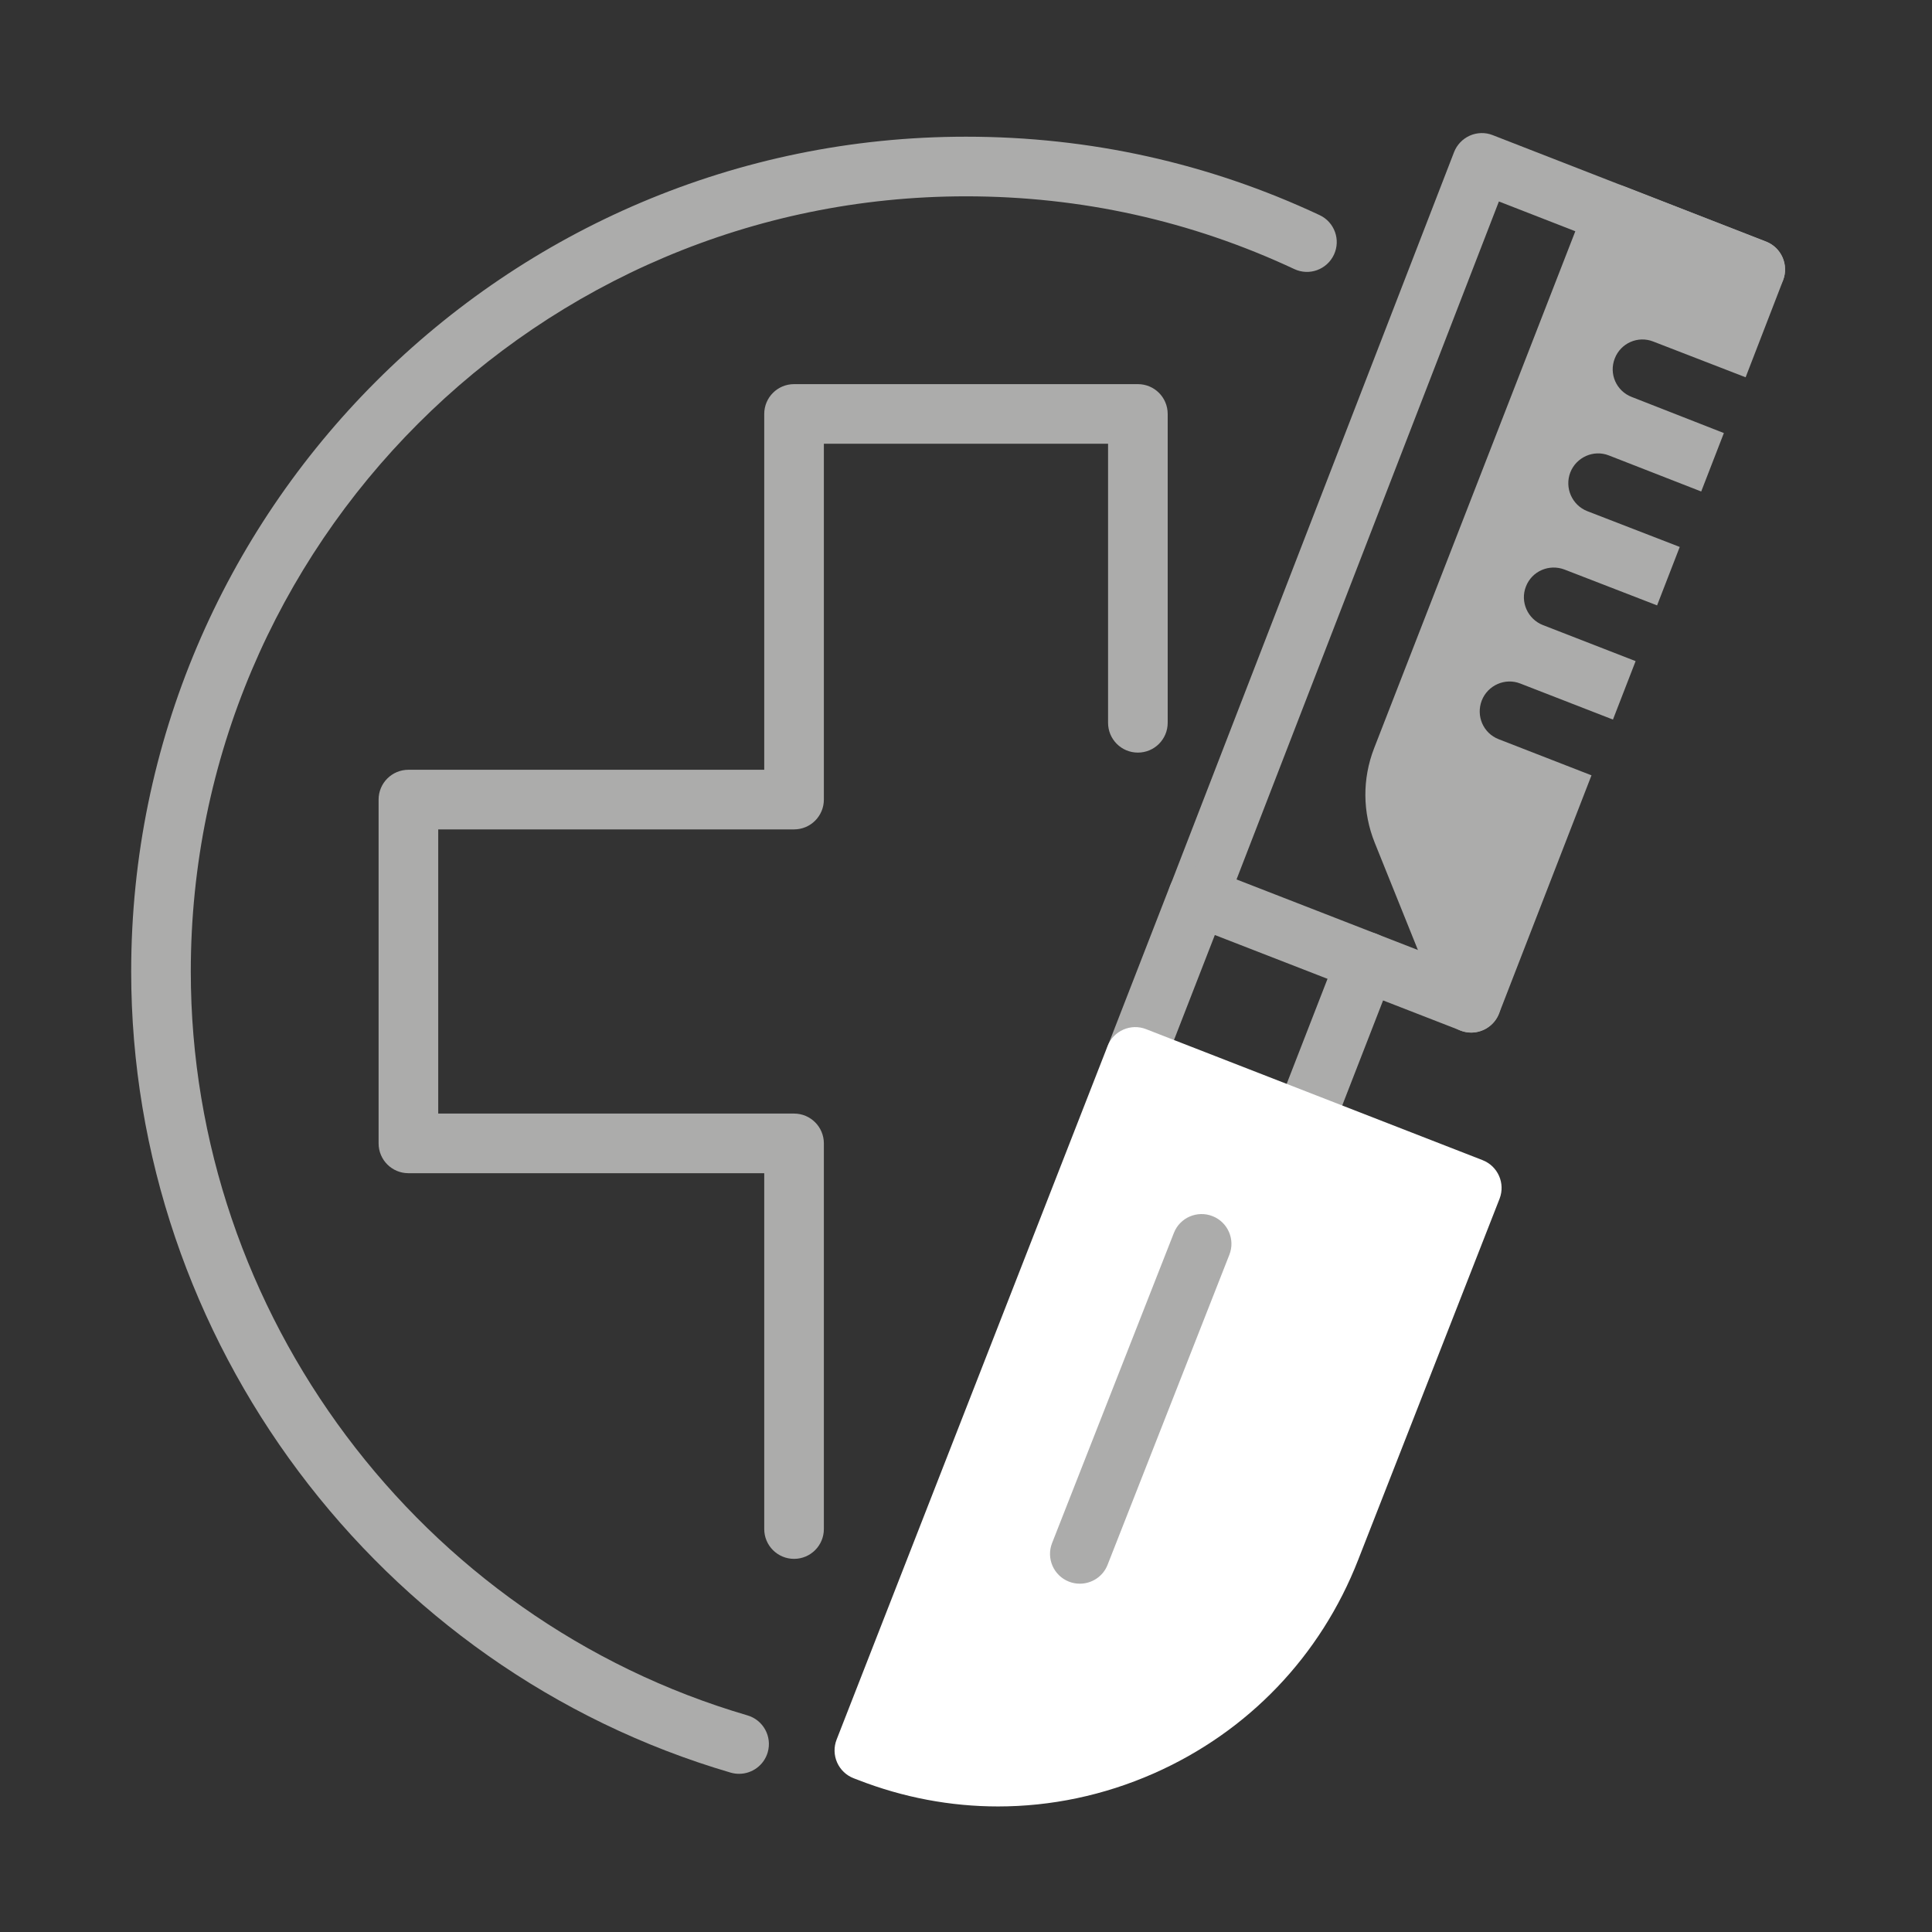 <svg xmlns="http://www.w3.org/2000/svg" width="81" height="81" viewBox="0 0 81 81" fill="none"><rect x="0" y="0" width="81" height="81" fill="#333333" stroke="none"/><path d="M61.684 43.29C61.532 43.29 61.38 43.263 61.231 43.205L49.773 38.75C49.13 38.501 48.811 37.777 49.061 37.133L60.962 6.378C61.082 6.07 61.32 5.821 61.623 5.686C61.925 5.552 62.273 5.543 62.581 5.665L74.043 10.13C74.687 10.381 75.006 11.105 74.754 11.748C74.502 12.393 73.776 12.711 73.135 12.458L62.842 8.447L51.842 36.871L62.136 40.875C62.78 41.125 63.099 41.848 62.847 42.492C62.656 42.987 62.184 43.29 61.682 43.29H61.684Z" fill="#ACACAB"></path><path d="M54.655 48.31C54.504 48.31 54.351 48.284 54.202 48.225C53.559 47.975 53.24 47.251 53.491 46.607L56.111 39.871C56.36 39.226 57.086 38.907 57.729 39.16C58.372 39.41 58.691 40.133 58.44 40.777L55.82 47.514C55.629 48.008 55.156 48.31 54.655 48.31Z" fill="#ACACAB"></path><path d="M47.601 45.567C47.45 45.567 47.297 45.541 47.149 45.482C46.505 45.232 46.186 44.508 46.438 43.865L49.057 37.129C49.306 36.485 50.031 36.163 50.675 36.417C51.319 36.667 51.638 37.391 51.386 38.035L48.766 44.771C48.575 45.266 48.102 45.567 47.601 45.567Z" fill="#ACACAB"></path><path d="M62.159 48.64L48.051 43.148C47.41 42.896 46.682 43.216 46.434 43.86L35.076 72.931C34.954 73.241 34.961 73.587 35.096 73.893C35.231 74.197 35.482 74.437 35.794 74.556L35.965 74.621C37.87 75.365 39.859 75.736 41.846 75.736C44.06 75.736 46.272 75.275 48.362 74.356C52.325 72.611 55.371 69.43 56.944 65.392L62.871 50.255C63.119 49.612 62.8 48.891 62.16 48.641L62.159 48.64Z" fill="white"></path><path d="M45.272 66.397C45.12 66.397 44.966 66.37 44.816 66.311C44.172 66.058 43.856 65.333 44.11 64.691L49.215 51.693C49.466 51.048 50.194 50.736 50.835 50.987C51.479 51.24 51.795 51.965 51.541 52.607L46.436 65.605C46.244 66.098 45.771 66.397 45.272 66.397Z" fill="#ACACAB"></path><path d="M74.761 11.743L73.186 15.818L69.311 14.318C68.674 14.068 67.949 14.381 67.699 15.031C67.449 15.668 67.761 16.393 68.411 16.643L72.274 18.156L71.324 20.606L67.449 19.093C66.811 18.843 66.086 19.168 65.836 19.806C65.586 20.456 65.911 21.181 66.549 21.431L70.424 22.931L69.474 25.381L65.599 23.881C64.949 23.631 64.224 23.943 63.974 24.593C63.724 25.231 64.049 25.956 64.686 26.206L68.574 27.718L67.624 30.168L63.736 28.656C63.099 28.406 62.374 28.731 62.124 29.368C61.874 30.018 62.186 30.743 62.836 30.993L66.724 32.506L62.849 42.493C62.661 42.968 62.211 43.281 61.699 43.293H61.686C61.174 43.293 60.711 42.981 60.524 42.506L57.636 35.331C57.124 34.056 57.111 32.656 57.611 31.368L66.499 8.531C66.611 8.218 66.849 7.968 67.161 7.831C67.461 7.706 67.811 7.693 68.111 7.818L74.049 10.131C74.686 10.381 74.999 11.106 74.761 11.743Z" fill="#ACACAB"></path><path d="M33.291 65.356C32.601 65.356 32.041 64.797 32.041 64.106V49.187H17.123C16.433 49.187 15.873 48.629 15.873 47.937V33.523C15.873 32.832 16.433 32.273 17.123 32.273H32.041V17.355C32.041 16.663 32.601 16.105 33.291 16.105H47.706C48.397 16.105 48.956 16.663 48.956 17.355V30.303C48.956 30.995 48.397 31.553 47.706 31.553C47.015 31.553 46.456 30.995 46.456 30.303V18.605H34.541V33.523C34.541 34.215 33.981 34.773 33.291 34.773H18.373V46.687H33.291C33.981 46.687 34.541 47.246 34.541 47.937V64.106C34.541 64.797 33.981 65.356 33.291 65.356Z" fill="#ACACAB"></path><path d="M30.987 74.368C30.871 74.368 30.752 74.352 30.636 74.319C15.836 69.987 5.5 56.175 5.5 40.731C5.5 21.432 21.201 5.731 40.5 5.731C45.682 5.731 50.67 6.837 55.324 9.018C55.95 9.311 56.219 10.055 55.925 10.68C55.631 11.305 54.889 11.575 54.264 11.281C49.942 9.257 45.311 8.231 40.499 8.231C22.579 8.231 7.999 22.81 7.999 40.731C7.999 55.074 17.596 67.897 31.337 71.918C32 72.112 32.38 72.807 32.186 73.47C32.026 74.015 31.527 74.368 30.987 74.368Z" fill="#ACACAB"></path></svg>
